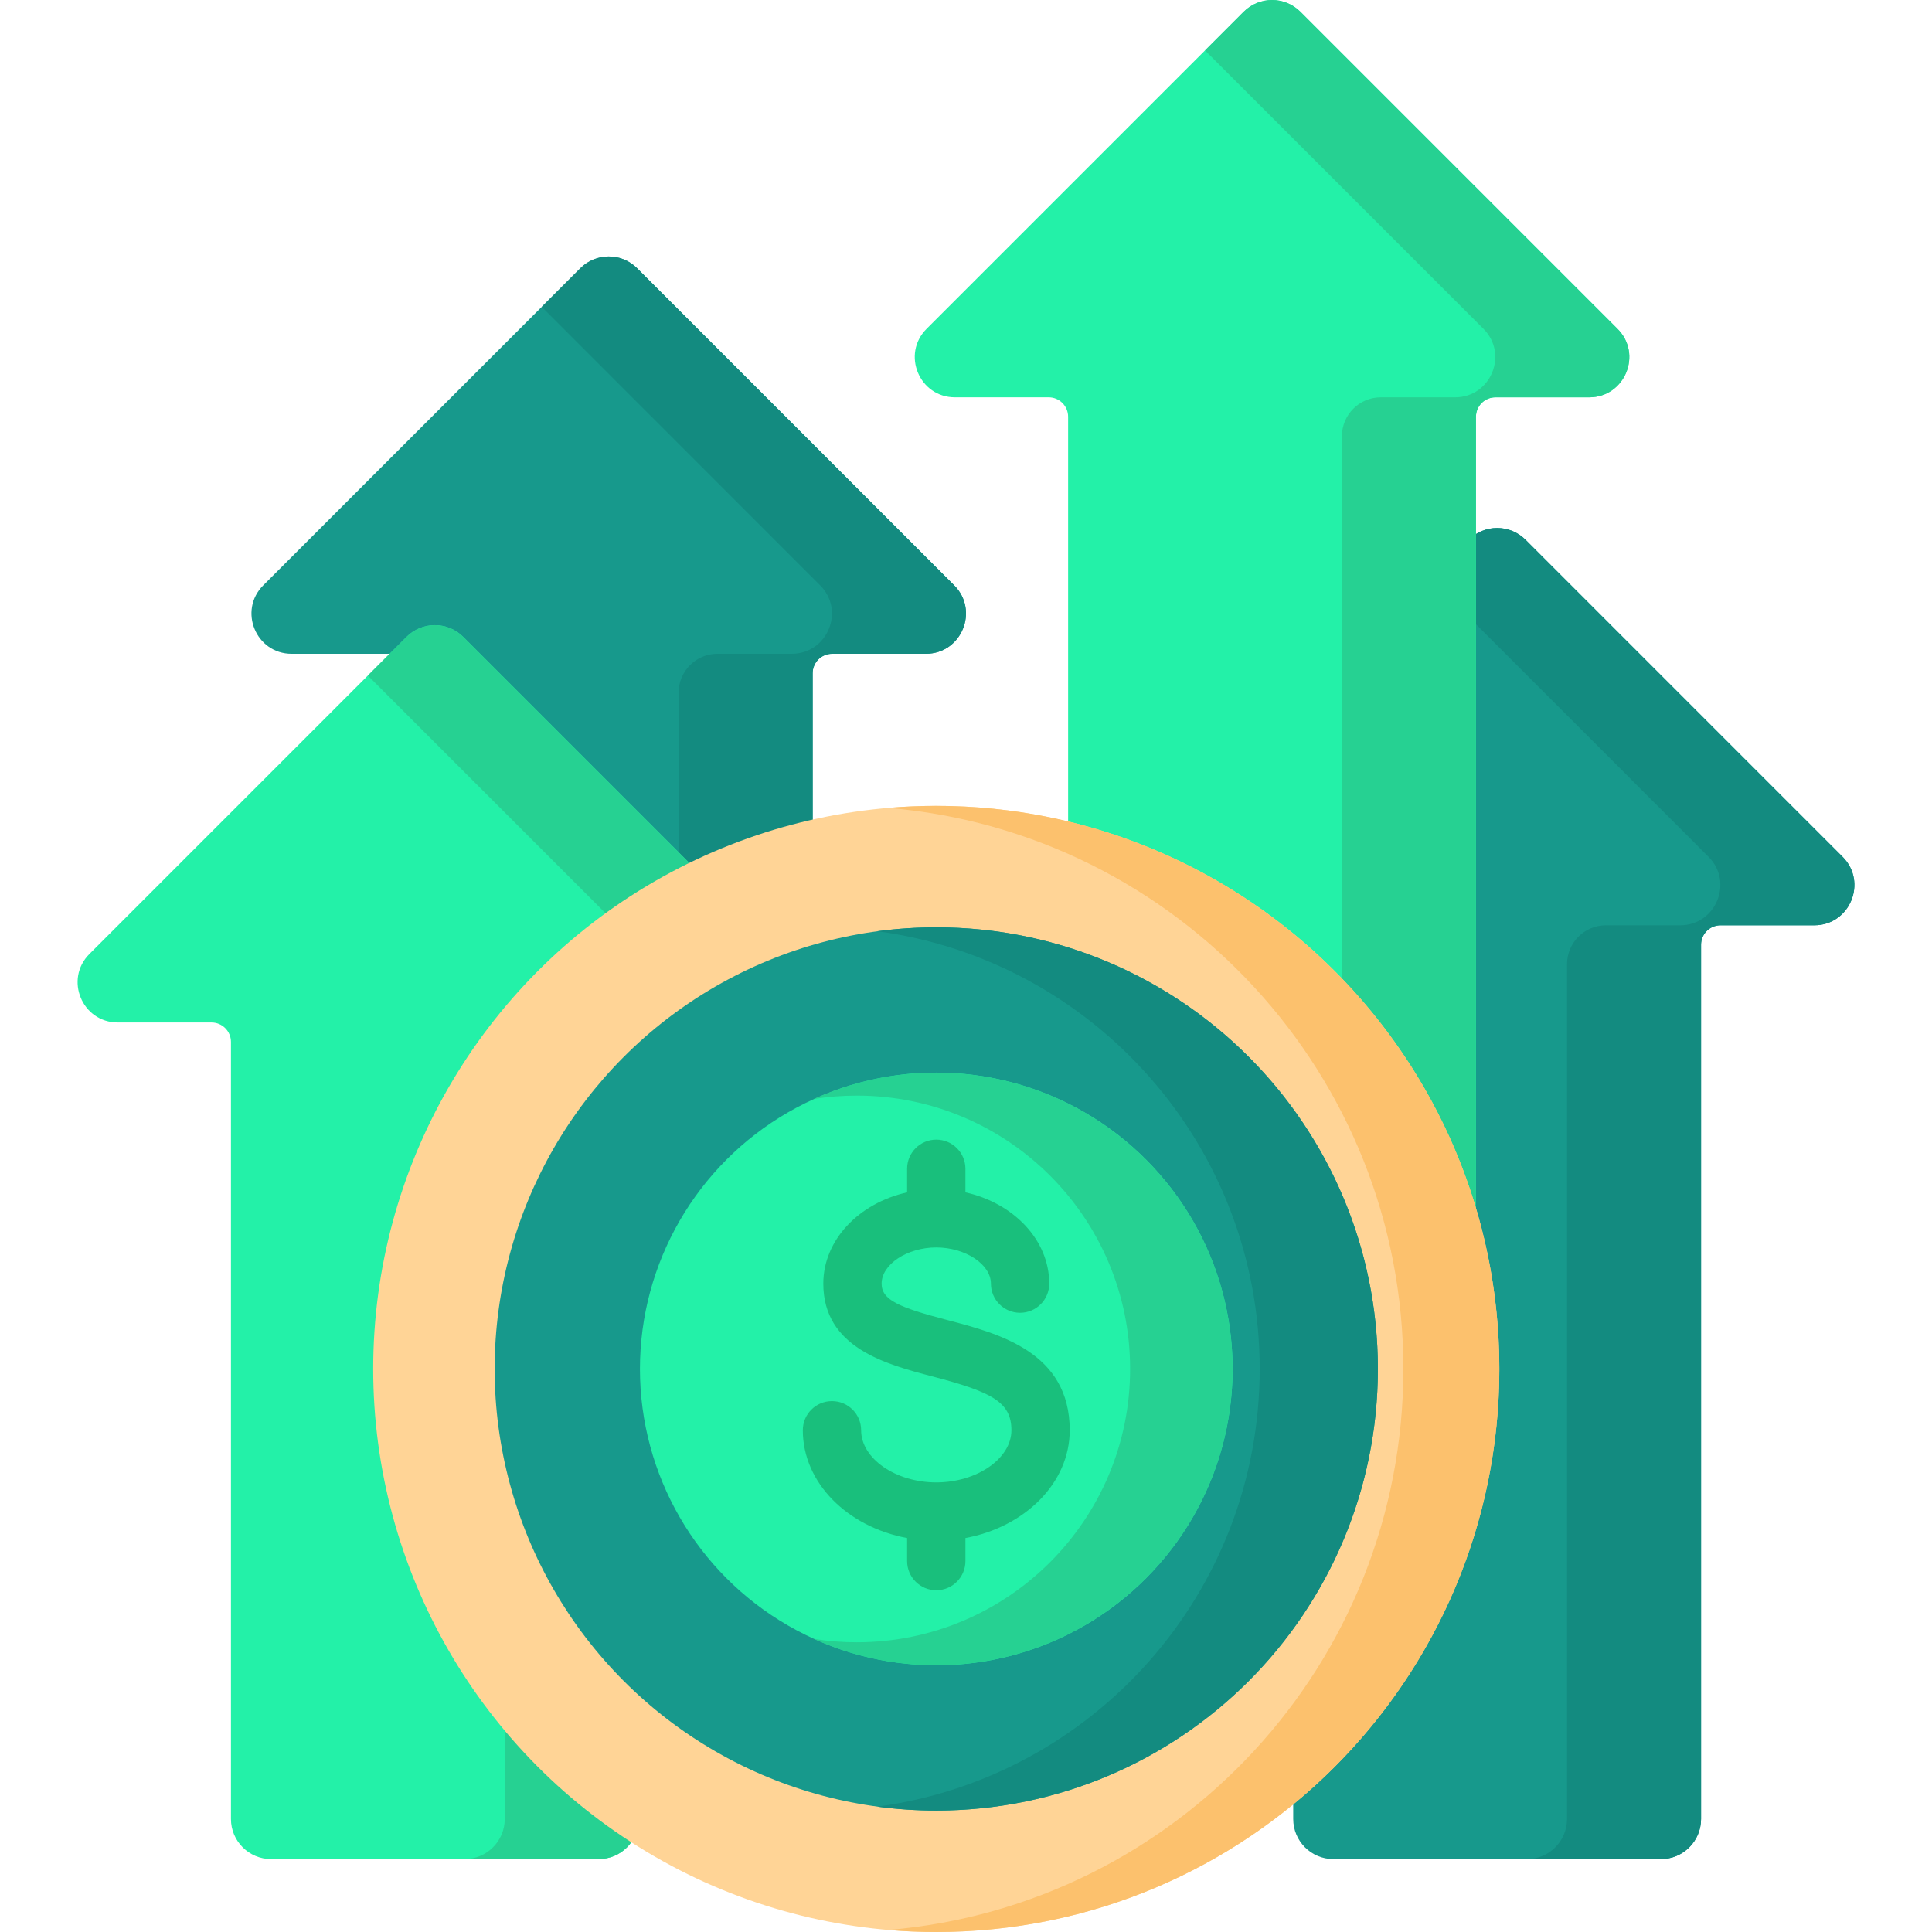 <svg id="Capa_1" enable-background="new 0 0 512 512" height="512" viewBox="0 0 512 512" width="512" xmlns="http://www.w3.org/2000/svg"><g><g><g><path d="m252.865 155.112-84.027-84.027c-4.152-4.152-10.884-4.152-15.036 0l-84.027 84.027c-6.698 6.698-1.954 18.15 7.518 18.15h29.986v133.817c0 5.872 4.76 10.632 10.632 10.632h86.818c5.872 0 10.632-4.76 10.632-10.632v-128.666c0-2.845 2.306-5.151 5.151-5.151h24.835c9.472 0 14.215-11.452 7.518-18.15z" fill="#17998c"/><path d="m245.351 173.257h-24.837c-2.845 0-5.151 2.306-5.151 5.151v128.669c0 5.872-4.76 10.631-10.631 10.631h-35.521c5.872 0 10.631-4.759 10.631-10.631v-123.518c0-5.689 4.612-10.302 10.302-10.302h19.676c9.478 0 14.216-11.445 7.52-18.141l-73.78-73.791 10.24-10.24c4.152-4.152 10.889-4.152 15.041 0l84.021 84.032c6.695 6.695 1.957 18.14-7.511 18.14z" fill="#138b80"/></g></g><g><g><g><path d="m488.3 227.063-84.027-84.027c-4.152-4.152-10.884-4.152-15.036 0l-84.027 84.027c-6.698 6.698-1.954 18.15 7.518 18.15h29.986v236.834c0 5.872 4.76 10.632 10.632 10.632h86.818c5.872 0 10.632-4.76 10.632-10.632v-231.683c0-2.845 2.306-5.151 5.151-5.151h24.835c9.472 0 14.216-11.452 7.518-18.15z" fill="#17998c"/><path d="m480.777 245.215h-24.827c-2.845 0-5.151 2.306-5.151 5.151v231.676c0 5.872-4.76 10.631-10.631 10.631h-35.52c5.872 0 10.631-4.759 10.631-10.631v-226.525c0-5.689 4.612-10.302 10.302-10.302h19.676c9.478 0 14.216-11.456 7.52-18.152l-73.781-73.791 10.24-10.24c4.152-4.152 10.889-4.152 15.041 0l84.021 84.031c6.696 6.697 1.957 18.152-7.521 18.152z" fill="#138b80"/></g></g><g><g><path d="m206.79 252.817-84.027-84.027c-4.152-4.152-10.884-4.152-15.036 0l-84.027 84.027c-6.698 6.698-1.954 18.15 7.518 18.15h24.835c2.845 0 5.151 2.306 5.151 5.151v205.929c0 5.872 4.76 10.632 10.632 10.632h86.818c5.872 0 10.632-4.76 10.632-10.632v-211.08h29.986c9.472 0 14.216-11.452 7.518-18.15z" fill="#23f1a8"/><path d="m199.272 270.97h-29.988v211.073c0 5.872-4.76 10.631-10.631 10.631h-35.52c5.872 0 10.631-4.759 10.631-10.631v-200.771c0-5.69 4.612-10.302 10.302-10.302h19.687c9.474 0 14.218-11.454 7.519-18.153l-73.78-73.78 10.24-10.25c4.152-4.152 10.879-4.152 15.03 0l84.03 84.03c6.698 6.699 1.953 18.153-7.52 18.153z" fill="#26d192"/></g></g></g><g><g><g><path d="m428.647 87.144-84.027-84.027c-4.152-4.152-10.884-4.152-15.036 0l-84.027 84.027c-6.698 6.698-1.954 18.15 7.518 18.15h24.835c2.845 0 5.151 2.306 5.151 5.151v231.684c0 5.872 4.76 10.632 10.632 10.632h86.818c5.872 0 10.632-4.76 10.632-10.632v-231.685c0-2.845 2.306-5.151 5.151-5.151h24.835c9.473 0 14.216-11.452 7.518-18.149z" fill="#23f1a8"/><path d="m421.132 105.297h-24.839c-2.845 0-5.151 2.306-5.151 5.151v231.676c0 5.872-4.76 10.631-10.631 10.631h-35.521c5.872 0 10.631-4.759 10.631-10.631v-226.525c0-5.689 4.612-10.302 10.302-10.302h19.687c9.474 0 14.218-11.454 7.519-18.153l-73.78-73.78 10.24-10.25c4.152-4.152 10.879-4.152 15.03 0l84.031 84.032c6.699 6.698 1.955 18.151-7.518 18.151z" fill="#26d192"/></g></g><g><circle cx="248.119" cy="362.782" fill="#ffd496" r="149.218"/><path d="m397.339 362.779c0 82.41-66.81 149.221-149.22 149.221-4.28 0-8.525-.185-12.708-.536 76.46-6.451 136.495-70.554 136.495-148.684s-60.034-142.225-136.495-148.676c4.183-.352 8.428-.536 12.708-.536 82.41 0 149.22 66.801 149.22 149.211z" fill="#fcc16d"/><circle cx="248.119" cy="362.782" fill="#17998c" r="117.032"/><path d="m365.149 362.78c0 64.634-52.396 117.038-117.03 117.038-5.309 0-10.536-.357-15.654-1.039 57.231-7.652 101.368-56.675 101.368-116s-44.137-108.339-101.368-115.991c5.118-.681 10.344-1.039 15.654-1.039 64.634.001 117.03 52.396 117.03 117.031z" fill="#138b80"/><circle cx="248.119" cy="362.782" fill="#23f1a8" r="78.528"/><path d="m326.651 362.78c0 43.369-35.163 78.532-78.532 78.532-11.545 0-22.513-2.489-32.385-6.975 3.687.586 7.476.884 11.324.884 40.005 0 72.432-32.436 72.432-72.441s-32.427-72.432-72.432-72.432c-3.857 0-7.654.306-11.35.884 9.88-4.477 20.856-6.975 32.41-6.975 43.37-.001 78.533 35.153 78.533 78.523z" fill="#26d192"/><path d="m283.486 379.031c0-20.715-18.777-25.629-32.486-29.217-12.815-3.354-17.364-5.314-17.364-9.64 0-5.107 6.768-9.586 14.483-9.586s14.484 4.479 14.484 9.586c0 4.267 3.459 7.726 7.726 7.726s7.726-3.459 7.726-7.726c0-11.572-9.437-21.332-22.21-24.189v-6.245c0-4.267-3.459-7.726-7.726-7.726s-7.726 3.459-7.726 7.726v6.245c-12.773 2.857-22.209 12.617-22.209 24.189 0 17.025 16.706 21.397 28.904 24.59 15.715 4.113 20.946 6.751 20.946 14.268 0 7.49-9.12 13.819-19.914 13.819s-19.913-6.328-19.913-13.819c0-4.267-3.459-7.726-7.726-7.726-4.268 0-7.726 3.459-7.726 7.726 0 13.943 11.844 25.633 27.64 28.56v6.108c0 4.267 3.459 7.726 7.726 7.726s7.726-3.459 7.726-7.726v-6.108c15.795-2.928 27.639-14.618 27.639-28.561z" fill="#19bf7c"/></g></g></g></svg>